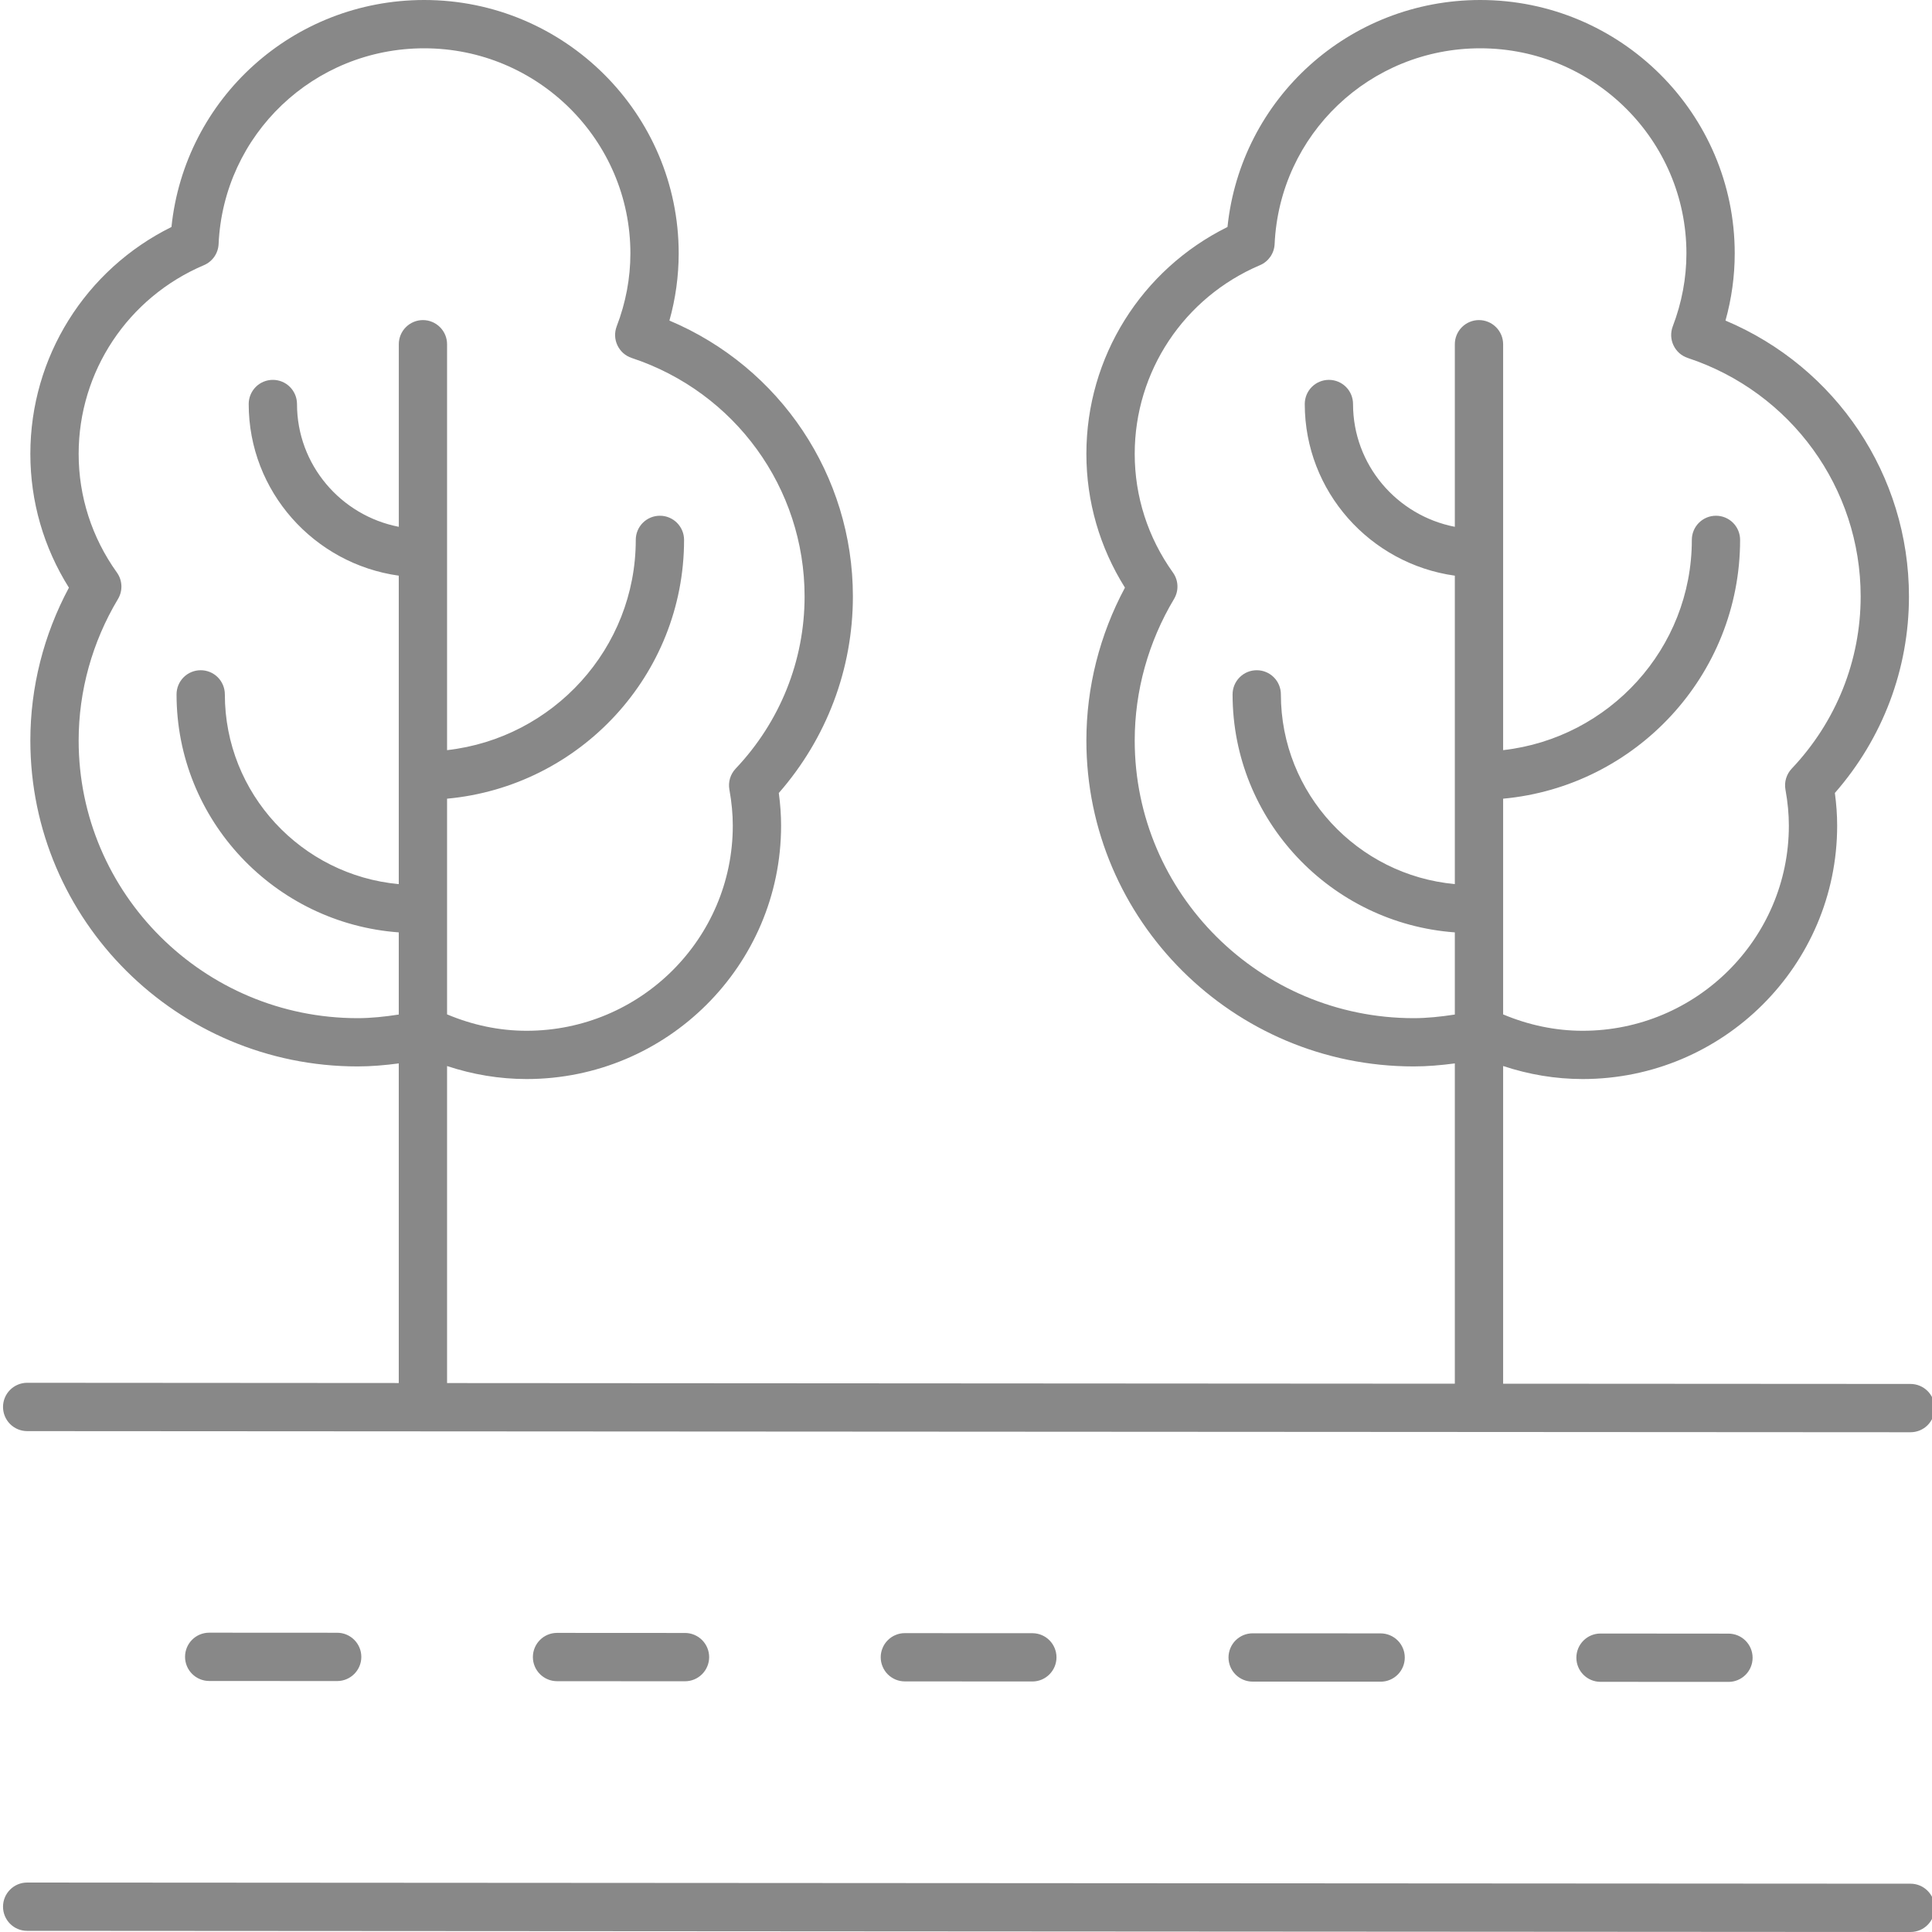 <?xml version="1.0" encoding="UTF-8"?>
<svg xmlns="http://www.w3.org/2000/svg" width="55" height="55" viewBox="0 0 55 55" fill="none">
  <g id="Frame" clip-path="url(#clip0_75_4111)">
    <g id="Group">
      <path id="Vector" d="M0.772 54.967L54.388 55H54.389C54.768 55 55.076 54.693 55.076 54.313C55.076 53.933 54.768 53.625 54.389 53.625L0.774 53.592H0.773C0.394 53.592 0.086 53.9 0.086 54.279C0.086 54.659 0.393 54.967 0.772 54.967ZM0.772 40.741L54.388 40.773H54.389C54.479 40.773 54.568 40.755 54.652 40.721C54.735 40.686 54.811 40.636 54.875 40.572C54.938 40.508 54.989 40.432 55.023 40.349C55.058 40.266 55.076 40.176 55.076 40.086C55.076 39.904 55.004 39.729 54.875 39.6C54.746 39.471 54.572 39.399 54.389 39.398L42.791 39.391V30.347C43.523 30.59 44.281 30.718 45.056 30.718C49.05 30.718 52.3 27.483 52.3 23.505C52.3 23.202 52.278 22.894 52.235 22.574C53.598 21.017 54.344 19.044 54.344 16.979C54.344 13.529 52.272 10.454 49.121 9.126C49.295 8.503 49.384 7.86 49.384 7.214C49.384 3.236 46.135 0 42.141 0C38.405 0 35.323 2.805 34.944 6.462C32.49 7.677 30.927 10.168 30.927 12.92C30.927 14.276 31.306 15.583 32.025 16.729C31.305 18.072 30.927 19.567 30.927 21.081C30.927 26.197 35.108 30.359 40.246 30.359C40.63 30.359 41.022 30.325 41.416 30.273V39.391L12.727 39.373V30.348C13.459 30.59 14.218 30.718 14.992 30.718C18.987 30.718 22.236 27.483 22.236 23.505C22.236 23.203 22.214 22.895 22.171 22.575C23.533 21.018 24.28 19.044 24.28 16.979C24.28 13.53 22.208 10.455 19.057 9.126C19.232 8.503 19.32 7.86 19.321 7.214C19.321 3.236 16.072 0 12.077 0C8.342 0 5.26 2.805 4.881 6.462C2.427 7.677 0.864 10.168 0.864 12.92C0.864 14.276 1.242 15.584 1.962 16.73C1.242 18.072 0.864 19.567 0.864 21.081C0.864 26.197 5.044 30.359 10.182 30.359C10.566 30.359 10.958 30.325 11.352 30.273V39.372L0.774 39.365H0.773C0.591 39.365 0.416 39.438 0.287 39.567C0.158 39.696 0.086 39.87 0.086 40.053C0.086 40.235 0.158 40.41 0.287 40.539C0.415 40.668 0.59 40.74 0.772 40.741V40.741ZM40.246 28.985C35.866 28.985 32.303 25.439 32.303 21.081C32.303 19.67 32.69 18.276 33.422 17.052C33.491 16.937 33.525 16.804 33.519 16.671C33.514 16.537 33.469 16.407 33.391 16.299C32.679 15.303 32.303 14.134 32.303 12.92C32.303 10.579 33.702 8.47 35.869 7.549C35.988 7.499 36.09 7.415 36.164 7.309C36.238 7.202 36.28 7.077 36.286 6.948C36.428 3.823 39 1.375 42.141 1.375C45.377 1.375 48.009 3.994 48.009 7.214C48.009 7.916 47.878 8.616 47.62 9.291C47.587 9.378 47.572 9.47 47.575 9.563C47.579 9.656 47.601 9.747 47.641 9.831C47.681 9.915 47.737 9.99 47.806 10.052C47.876 10.114 47.958 10.16 48.046 10.19C50.991 11.165 52.969 13.894 52.969 16.979C52.969 18.804 52.272 20.546 51.005 21.883C50.931 21.962 50.877 22.056 50.846 22.159C50.815 22.262 50.809 22.371 50.828 22.477C50.894 22.842 50.925 23.178 50.925 23.505C50.925 26.725 48.292 29.344 45.056 29.344C44.276 29.344 43.516 29.182 42.791 28.878V22.737C46.568 22.39 49.537 19.22 49.537 15.369C49.537 15.187 49.465 15.012 49.336 14.883C49.207 14.754 49.032 14.682 48.85 14.682C48.668 14.682 48.493 14.754 48.364 14.883C48.235 15.012 48.163 15.187 48.163 15.369C48.163 18.462 45.809 21.014 42.791 21.355V9.8C42.791 9.617 42.718 9.443 42.589 9.314C42.46 9.185 42.285 9.112 42.103 9.112C41.921 9.112 41.746 9.185 41.617 9.314C41.488 9.443 41.416 9.617 41.416 9.8V14.997C39.767 14.677 38.518 13.233 38.518 11.501C38.518 11.319 38.446 11.144 38.317 11.015C38.188 10.886 38.013 10.814 37.831 10.814C37.649 10.814 37.474 10.886 37.345 11.015C37.216 11.144 37.144 11.319 37.144 11.501C37.144 13.992 39.006 16.053 41.416 16.388V25.168C38.643 24.914 36.464 22.59 36.464 19.768C36.464 19.585 36.392 19.41 36.263 19.281C36.134 19.152 35.959 19.08 35.777 19.08C35.594 19.08 35.419 19.152 35.291 19.281C35.161 19.41 35.089 19.585 35.089 19.768C35.089 23.349 37.885 26.285 41.416 26.543V28.882C41.02 28.943 40.627 28.985 40.246 28.985V28.985ZM10.182 28.985C5.802 28.985 2.239 25.439 2.239 21.081C2.239 19.671 2.626 18.277 3.359 17.052C3.428 16.937 3.461 16.804 3.456 16.671C3.45 16.537 3.406 16.407 3.328 16.299C2.615 15.303 2.239 14.135 2.239 12.92C2.239 10.579 3.638 8.47 5.805 7.549C5.924 7.499 6.027 7.415 6.101 7.309C6.175 7.202 6.217 7.077 6.223 6.948C6.364 3.823 8.936 1.375 12.077 1.375C15.313 1.375 17.946 3.994 17.946 7.214C17.946 7.917 17.815 8.616 17.556 9.29C17.523 9.377 17.508 9.47 17.511 9.563C17.515 9.656 17.537 9.747 17.577 9.831C17.617 9.915 17.673 9.99 17.742 10.052C17.812 10.114 17.893 10.16 17.982 10.19C20.927 11.165 22.905 13.894 22.905 16.979C22.905 18.805 22.208 20.546 20.941 21.883C20.868 21.961 20.813 22.055 20.782 22.158C20.752 22.261 20.745 22.37 20.764 22.476C20.83 22.842 20.861 23.179 20.861 23.505C20.861 26.725 18.228 29.344 14.992 29.344C14.212 29.344 13.452 29.182 12.727 28.877V22.737C16.505 22.39 19.474 19.22 19.474 15.369C19.474 15.187 19.401 15.012 19.272 14.883C19.143 14.754 18.968 14.682 18.786 14.682C18.604 14.682 18.429 14.754 18.3 14.883C18.171 15.012 18.099 15.187 18.099 15.369C18.099 18.461 15.745 21.014 12.727 21.355V9.8C12.727 9.617 12.655 9.443 12.526 9.314C12.397 9.185 12.222 9.112 12.04 9.112C11.858 9.112 11.683 9.185 11.554 9.314C11.425 9.443 11.353 9.617 11.353 9.8V14.997C9.704 14.677 8.455 13.233 8.455 11.501C8.455 11.319 8.382 11.144 8.253 11.015C8.125 10.886 7.95 10.814 7.767 10.814C7.585 10.814 7.41 10.886 7.281 11.015C7.153 11.144 7.08 11.319 7.08 11.501C7.08 13.992 8.943 16.053 11.352 16.388V25.169C8.58 24.915 6.401 22.591 6.401 19.768C6.401 19.585 6.328 19.41 6.2 19.281C6.071 19.152 5.896 19.08 5.713 19.08C5.531 19.08 5.356 19.152 5.227 19.281C5.098 19.41 5.026 19.585 5.026 19.768C5.026 23.349 7.822 26.285 11.352 26.543V28.882C10.957 28.943 10.564 28.985 10.182 28.985V28.985ZM5.956 46.479H5.956C5.773 46.479 5.598 46.551 5.469 46.68C5.34 46.809 5.268 46.984 5.268 47.166C5.268 47.349 5.34 47.523 5.469 47.652C5.598 47.781 5.773 47.854 5.955 47.854L9.598 47.856H9.598C9.977 47.856 10.286 47.549 10.286 47.169C10.286 46.789 9.978 46.481 9.599 46.481L5.956 46.479ZM15.858 46.485H15.858C15.675 46.485 15.501 46.557 15.372 46.686C15.243 46.815 15.17 46.99 15.17 47.172C15.17 47.355 15.242 47.529 15.371 47.658C15.5 47.787 15.675 47.86 15.857 47.86L19.5 47.862H19.5C19.683 47.862 19.857 47.79 19.986 47.661C20.115 47.532 20.188 47.358 20.188 47.175C20.188 46.993 20.116 46.818 19.987 46.689C19.858 46.56 19.683 46.487 19.501 46.487L15.858 46.485ZM25.76 46.492H25.76C25.67 46.491 25.58 46.509 25.497 46.544C25.413 46.578 25.338 46.629 25.274 46.693C25.21 46.756 25.159 46.832 25.125 46.916C25.09 46.999 25.072 47.088 25.072 47.178C25.072 47.269 25.09 47.358 25.125 47.442C25.159 47.525 25.21 47.601 25.273 47.665C25.337 47.728 25.413 47.779 25.496 47.814C25.58 47.848 25.669 47.866 25.759 47.866L29.401 47.868H29.402C29.582 47.865 29.753 47.791 29.879 47.662C30.005 47.534 30.076 47.361 30.076 47.181C30.076 47.001 30.005 46.828 29.88 46.7C29.754 46.571 29.582 46.497 29.402 46.494L25.76 46.492ZM35.662 46.497H35.661C35.571 46.497 35.482 46.515 35.398 46.549C35.315 46.584 35.239 46.635 35.175 46.698C35.111 46.762 35.06 46.838 35.026 46.921C34.991 47.005 34.973 47.094 34.973 47.184C34.973 47.275 34.991 47.364 35.025 47.447C35.06 47.531 35.11 47.607 35.174 47.671C35.238 47.734 35.314 47.785 35.397 47.82C35.481 47.855 35.57 47.872 35.66 47.872L39.303 47.874H39.304C39.486 47.874 39.661 47.802 39.79 47.673C39.919 47.544 39.991 47.37 39.991 47.187C39.991 47.005 39.919 46.83 39.79 46.701C39.661 46.572 39.487 46.5 39.304 46.499L35.662 46.497ZM45.564 46.503H45.563C45.184 46.503 44.876 46.811 44.876 47.191C44.876 47.57 45.183 47.878 45.562 47.878L49.205 47.88H49.206C49.388 47.88 49.563 47.808 49.692 47.679C49.821 47.55 49.893 47.375 49.893 47.193C49.893 47.011 49.821 46.836 49.692 46.707C49.563 46.578 49.389 46.506 49.206 46.506L45.564 46.503Z" fill="#888888"></path>
    </g>
  </g>
  <defs>
    <clipPath id="clip0_75_4111">
      <rect width="55" height="55" fill="white"></rect>
    </clipPath>
  </defs>
</svg>
